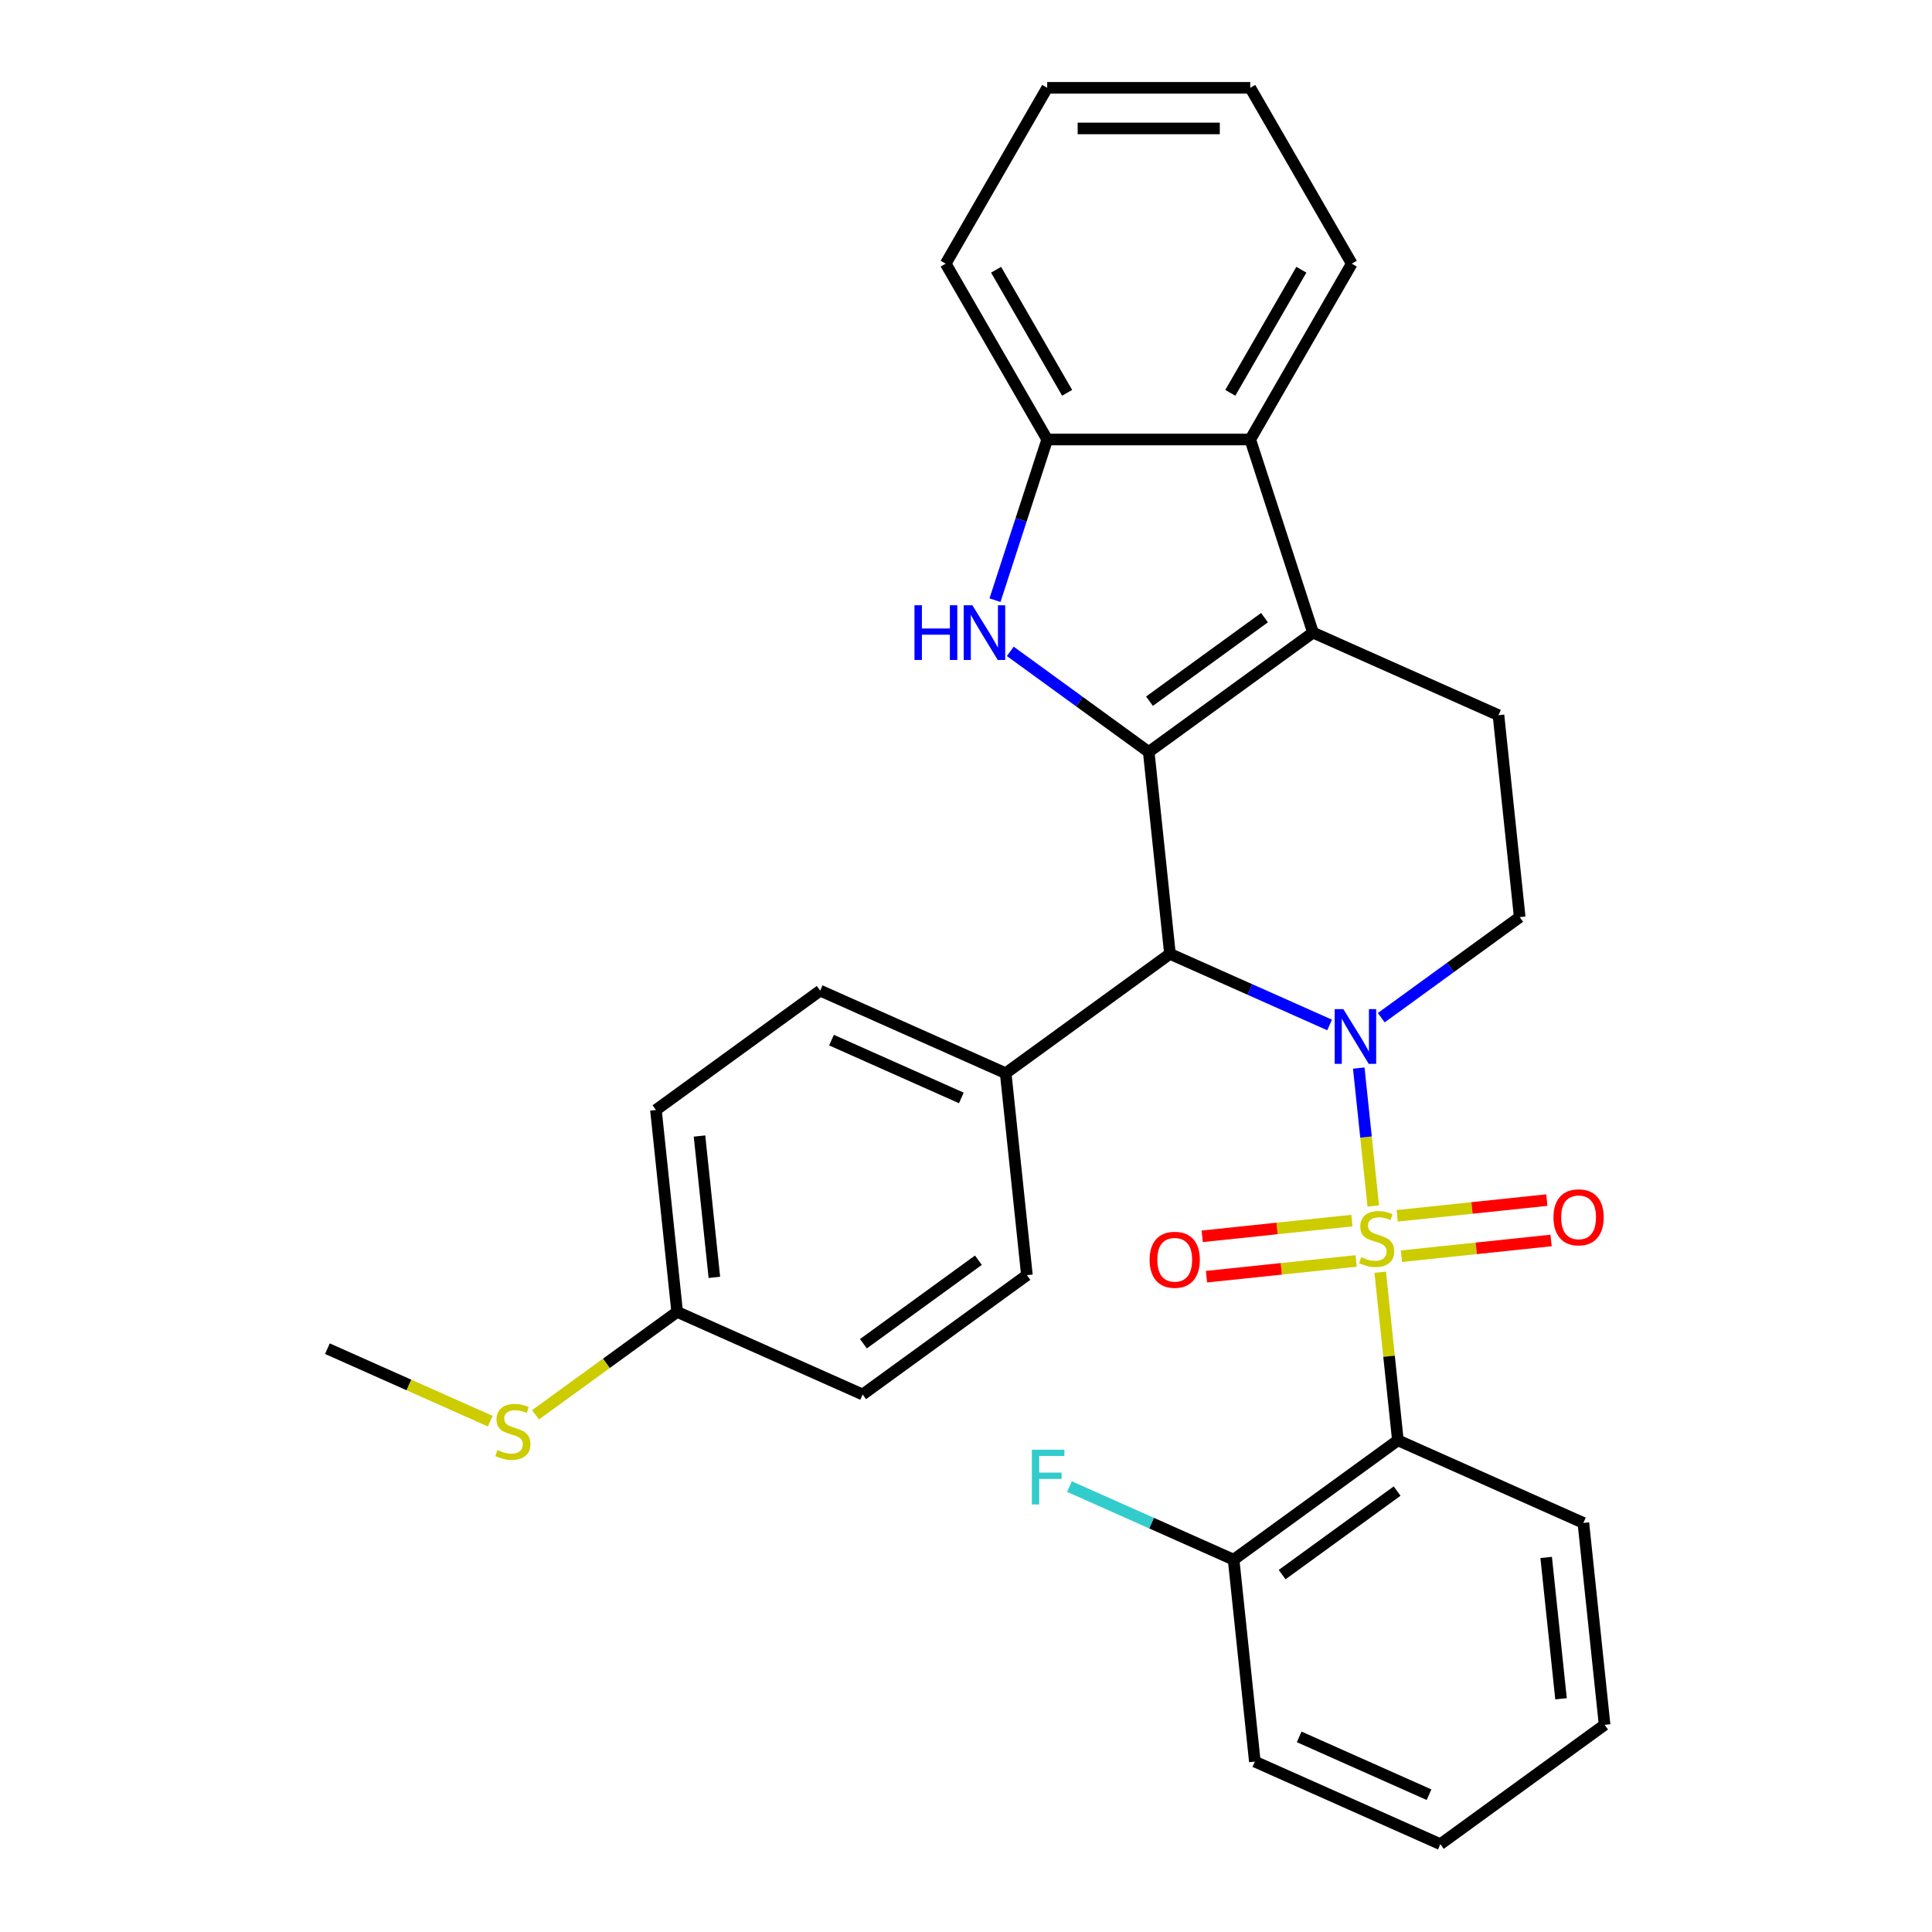 <?xml version='1.0' encoding='iso-8859-1'?>
<svg version='1.1' baseProfile='full'
              xmlns='http://www.w3.org/2000/svg'
                      xmlns:rdkit='http://www.rdkit.org/xml'
                      xmlns:xlink='http://www.w3.org/1999/xlink'
                  xml:space='preserve'
width='1000px' height='1000px' viewBox='0 0 1000 1000'>
<!-- END OF HEADER -->
<rect style='opacity:1.0;fill:#FFFFFF;stroke:none' width='1000' height='1000' x='0' y='0'> </rect>
<path class='bond-0' d='M 710.797,624.242 L 707.045,588.54' style='fill:none;fill-rule:evenodd;stroke:#CCCC00;stroke-width:6px;stroke-linecap:butt;stroke-linejoin:miter;stroke-opacity:1' />
<path class='bond-0' d='M 707.045,588.54 L 703.293,552.837' style='fill:none;fill-rule:evenodd;stroke:#0000FF;stroke-width:6px;stroke-linecap:butt;stroke-linejoin:miter;stroke-opacity:1' />
<path class='bond-5' d='M 714.398,658.497 L 718.97,702.003' style='fill:none;fill-rule:evenodd;stroke:#CCCC00;stroke-width:6px;stroke-linecap:butt;stroke-linejoin:miter;stroke-opacity:1' />
<path class='bond-5' d='M 718.97,702.003 L 723.543,745.508' style='fill:none;fill-rule:evenodd;stroke:#000000;stroke-width:6px;stroke-linecap:butt;stroke-linejoin:miter;stroke-opacity:1' />
<path class='bond-10' d='M 699.752,631.768 L 661.013,635.84' style='fill:none;fill-rule:evenodd;stroke:#CCCC00;stroke-width:6px;stroke-linecap:butt;stroke-linejoin:miter;stroke-opacity:1' />
<path class='bond-10' d='M 661.013,635.84 L 622.274,639.912' style='fill:none;fill-rule:evenodd;stroke:#FF0000;stroke-width:6px;stroke-linecap:butt;stroke-linejoin:miter;stroke-opacity:1' />
<path class='bond-10' d='M 701.949,652.672 L 663.21,656.744' style='fill:none;fill-rule:evenodd;stroke:#CCCC00;stroke-width:6px;stroke-linecap:butt;stroke-linejoin:miter;stroke-opacity:1' />
<path class='bond-10' d='M 663.21,656.744 L 624.471,660.815' style='fill:none;fill-rule:evenodd;stroke:#FF0000;stroke-width:6px;stroke-linecap:butt;stroke-linejoin:miter;stroke-opacity:1' />
<path class='bond-11' d='M 725.364,650.211 L 764.103,646.139' style='fill:none;fill-rule:evenodd;stroke:#CCCC00;stroke-width:6px;stroke-linecap:butt;stroke-linejoin:miter;stroke-opacity:1' />
<path class='bond-11' d='M 764.103,646.139 L 802.842,642.068' style='fill:none;fill-rule:evenodd;stroke:#FF0000;stroke-width:6px;stroke-linecap:butt;stroke-linejoin:miter;stroke-opacity:1' />
<path class='bond-11' d='M 723.167,629.307 L 761.906,625.236' style='fill:none;fill-rule:evenodd;stroke:#CCCC00;stroke-width:6px;stroke-linecap:butt;stroke-linejoin:miter;stroke-opacity:1' />
<path class='bond-11' d='M 761.906,625.236 L 800.645,621.164' style='fill:none;fill-rule:evenodd;stroke:#FF0000;stroke-width:6px;stroke-linecap:butt;stroke-linejoin:miter;stroke-opacity:1' />
<path class='bond-2' d='M 688.205,530.52 L 646.884,512.122' style='fill:none;fill-rule:evenodd;stroke:#0000FF;stroke-width:6px;stroke-linecap:butt;stroke-linejoin:miter;stroke-opacity:1' />
<path class='bond-2' d='M 646.884,512.122 L 605.564,493.725' style='fill:none;fill-rule:evenodd;stroke:#000000;stroke-width:6px;stroke-linecap:butt;stroke-linejoin:miter;stroke-opacity:1' />
<path class='bond-8' d='M 714.94,526.759 L 750.768,500.729' style='fill:none;fill-rule:evenodd;stroke:#0000FF;stroke-width:6px;stroke-linecap:butt;stroke-linejoin:miter;stroke-opacity:1' />
<path class='bond-8' d='M 750.768,500.729 L 786.595,474.698' style='fill:none;fill-rule:evenodd;stroke:#000000;stroke-width:6px;stroke-linecap:butt;stroke-linejoin:miter;stroke-opacity:1' />
<path class='bond-1' d='M 594.579,389.207 L 605.564,493.725' style='fill:none;fill-rule:evenodd;stroke:#000000;stroke-width:6px;stroke-linecap:butt;stroke-linejoin:miter;stroke-opacity:1' />
<path class='bond-4' d='M 594.579,389.207 L 558.751,363.176' style='fill:none;fill-rule:evenodd;stroke:#000000;stroke-width:6px;stroke-linecap:butt;stroke-linejoin:miter;stroke-opacity:1' />
<path class='bond-4' d='M 558.751,363.176 L 522.923,337.146' style='fill:none;fill-rule:evenodd;stroke:#0000FF;stroke-width:6px;stroke-linecap:butt;stroke-linejoin:miter;stroke-opacity:1' />
<path class='bond-31' d='M 594.579,389.207 L 679.602,327.434' style='fill:none;fill-rule:evenodd;stroke:#000000;stroke-width:6px;stroke-linecap:butt;stroke-linejoin:miter;stroke-opacity:1' />
<path class='bond-31' d='M 594.977,362.936 L 654.494,319.695' style='fill:none;fill-rule:evenodd;stroke:#000000;stroke-width:6px;stroke-linecap:butt;stroke-linejoin:miter;stroke-opacity:1' />
<path class='bond-12' d='M 605.564,493.725 L 520.541,555.498' style='fill:none;fill-rule:evenodd;stroke:#000000;stroke-width:6px;stroke-linecap:butt;stroke-linejoin:miter;stroke-opacity:1' />
<path class='bond-3' d='M 679.602,327.434 L 775.61,370.18' style='fill:none;fill-rule:evenodd;stroke:#000000;stroke-width:6px;stroke-linecap:butt;stroke-linejoin:miter;stroke-opacity:1' />
<path class='bond-6' d='M 679.602,327.434 L 647.126,227.483' style='fill:none;fill-rule:evenodd;stroke:#000000;stroke-width:6px;stroke-linecap:butt;stroke-linejoin:miter;stroke-opacity:1' />
<path class='bond-7' d='M 515.01,310.647 L 528.521,269.065' style='fill:none;fill-rule:evenodd;stroke:#0000FF;stroke-width:6px;stroke-linecap:butt;stroke-linejoin:miter;stroke-opacity:1' />
<path class='bond-7' d='M 528.521,269.065 L 542.031,227.483' style='fill:none;fill-rule:evenodd;stroke:#000000;stroke-width:6px;stroke-linecap:butt;stroke-linejoin:miter;stroke-opacity:1' />
<path class='bond-13' d='M 723.543,745.508 L 638.52,807.281' style='fill:none;fill-rule:evenodd;stroke:#000000;stroke-width:6px;stroke-linecap:butt;stroke-linejoin:miter;stroke-opacity:1' />
<path class='bond-13' d='M 723.144,771.779 L 663.628,815.02' style='fill:none;fill-rule:evenodd;stroke:#000000;stroke-width:6px;stroke-linecap:butt;stroke-linejoin:miter;stroke-opacity:1' />
<path class='bond-18' d='M 723.543,745.508 L 819.551,788.254' style='fill:none;fill-rule:evenodd;stroke:#000000;stroke-width:6px;stroke-linecap:butt;stroke-linejoin:miter;stroke-opacity:1' />
<path class='bond-22' d='M 647.126,227.483 L 699.673,136.469' style='fill:none;fill-rule:evenodd;stroke:#000000;stroke-width:6px;stroke-linecap:butt;stroke-linejoin:miter;stroke-opacity:1' />
<path class='bond-22' d='M 636.805,203.322 L 673.588,139.612' style='fill:none;fill-rule:evenodd;stroke:#000000;stroke-width:6px;stroke-linecap:butt;stroke-linejoin:miter;stroke-opacity:1' />
<path class='bond-33' d='M 647.126,227.483 L 542.031,227.483' style='fill:none;fill-rule:evenodd;stroke:#000000;stroke-width:6px;stroke-linecap:butt;stroke-linejoin:miter;stroke-opacity:1' />
<path class='bond-23' d='M 542.031,227.483 L 489.484,136.469' style='fill:none;fill-rule:evenodd;stroke:#000000;stroke-width:6px;stroke-linecap:butt;stroke-linejoin:miter;stroke-opacity:1' />
<path class='bond-23' d='M 552.352,203.322 L 515.569,139.612' style='fill:none;fill-rule:evenodd;stroke:#000000;stroke-width:6px;stroke-linecap:butt;stroke-linejoin:miter;stroke-opacity:1' />
<path class='bond-9' d='M 786.595,474.698 L 775.61,370.18' style='fill:none;fill-rule:evenodd;stroke:#000000;stroke-width:6px;stroke-linecap:butt;stroke-linejoin:miter;stroke-opacity:1' />
<path class='bond-14' d='M 520.541,555.498 L 424.532,512.753' style='fill:none;fill-rule:evenodd;stroke:#000000;stroke-width:6px;stroke-linecap:butt;stroke-linejoin:miter;stroke-opacity:1' />
<path class='bond-14' d='M 497.59,568.288 L 430.385,538.366' style='fill:none;fill-rule:evenodd;stroke:#000000;stroke-width:6px;stroke-linecap:butt;stroke-linejoin:miter;stroke-opacity:1' />
<path class='bond-15' d='M 520.541,555.498 L 531.526,660.017' style='fill:none;fill-rule:evenodd;stroke:#000000;stroke-width:6px;stroke-linecap:butt;stroke-linejoin:miter;stroke-opacity:1' />
<path class='bond-17' d='M 638.52,807.281 L 596.039,788.368' style='fill:none;fill-rule:evenodd;stroke:#000000;stroke-width:6px;stroke-linecap:butt;stroke-linejoin:miter;stroke-opacity:1' />
<path class='bond-17' d='M 596.039,788.368 L 553.559,769.454' style='fill:none;fill-rule:evenodd;stroke:#33CCCC;stroke-width:6px;stroke-linecap:butt;stroke-linejoin:miter;stroke-opacity:1' />
<path class='bond-24' d='M 638.52,807.281 L 649.505,911.8' style='fill:none;fill-rule:evenodd;stroke:#000000;stroke-width:6px;stroke-linecap:butt;stroke-linejoin:miter;stroke-opacity:1' />
<path class='bond-20' d='M 424.532,512.753 L 339.509,574.525' style='fill:none;fill-rule:evenodd;stroke:#000000;stroke-width:6px;stroke-linecap:butt;stroke-linejoin:miter;stroke-opacity:1' />
<path class='bond-21' d='M 531.526,660.017 L 446.503,721.79' style='fill:none;fill-rule:evenodd;stroke:#000000;stroke-width:6px;stroke-linecap:butt;stroke-linejoin:miter;stroke-opacity:1' />
<path class='bond-21' d='M 506.418,652.278 L 446.902,695.519' style='fill:none;fill-rule:evenodd;stroke:#000000;stroke-width:6px;stroke-linecap:butt;stroke-linejoin:miter;stroke-opacity:1' />
<path class='bond-16' d='M 350.495,679.044 L 446.503,721.79' style='fill:none;fill-rule:evenodd;stroke:#000000;stroke-width:6px;stroke-linecap:butt;stroke-linejoin:miter;stroke-opacity:1' />
<path class='bond-19' d='M 350.495,679.044 L 313.837,705.678' style='fill:none;fill-rule:evenodd;stroke:#000000;stroke-width:6px;stroke-linecap:butt;stroke-linejoin:miter;stroke-opacity:1' />
<path class='bond-19' d='M 313.837,705.678 L 277.179,732.311' style='fill:none;fill-rule:evenodd;stroke:#CCCC00;stroke-width:6px;stroke-linecap:butt;stroke-linejoin:miter;stroke-opacity:1' />
<path class='bond-32' d='M 350.495,679.044 L 339.509,574.525' style='fill:none;fill-rule:evenodd;stroke:#000000;stroke-width:6px;stroke-linecap:butt;stroke-linejoin:miter;stroke-opacity:1' />
<path class='bond-32' d='M 369.751,661.169 L 362.061,588.006' style='fill:none;fill-rule:evenodd;stroke:#000000;stroke-width:6px;stroke-linecap:butt;stroke-linejoin:miter;stroke-opacity:1' />
<path class='bond-26' d='M 819.551,788.254 L 830.537,892.773' style='fill:none;fill-rule:evenodd;stroke:#000000;stroke-width:6px;stroke-linecap:butt;stroke-linejoin:miter;stroke-opacity:1' />
<path class='bond-26' d='M 800.296,806.129 L 807.985,879.292' style='fill:none;fill-rule:evenodd;stroke:#000000;stroke-width:6px;stroke-linecap:butt;stroke-linejoin:miter;stroke-opacity:1' />
<path class='bond-25' d='M 253.764,735.604 L 211.614,716.838' style='fill:none;fill-rule:evenodd;stroke:#CCCC00;stroke-width:6px;stroke-linecap:butt;stroke-linejoin:miter;stroke-opacity:1' />
<path class='bond-25' d='M 211.614,716.838 L 169.463,698.071' style='fill:none;fill-rule:evenodd;stroke:#000000;stroke-width:6px;stroke-linecap:butt;stroke-linejoin:miter;stroke-opacity:1' />
<path class='bond-27' d='M 699.673,136.469 L 647.126,45.455' style='fill:none;fill-rule:evenodd;stroke:#000000;stroke-width:6px;stroke-linecap:butt;stroke-linejoin:miter;stroke-opacity:1' />
<path class='bond-28' d='M 489.484,136.469 L 542.031,45.455' style='fill:none;fill-rule:evenodd;stroke:#000000;stroke-width:6px;stroke-linecap:butt;stroke-linejoin:miter;stroke-opacity:1' />
<path class='bond-30' d='M 649.505,911.8 L 745.514,954.545' style='fill:none;fill-rule:evenodd;stroke:#000000;stroke-width:6px;stroke-linecap:butt;stroke-linejoin:miter;stroke-opacity:1' />
<path class='bond-30' d='M 672.456,899.01 L 739.662,928.932' style='fill:none;fill-rule:evenodd;stroke:#000000;stroke-width:6px;stroke-linecap:butt;stroke-linejoin:miter;stroke-opacity:1' />
<path class='bond-29' d='M 830.537,892.773 L 745.514,954.545' style='fill:none;fill-rule:evenodd;stroke:#000000;stroke-width:6px;stroke-linecap:butt;stroke-linejoin:miter;stroke-opacity:1' />
<path class='bond-34' d='M 647.126,45.455 L 542.031,45.455' style='fill:none;fill-rule:evenodd;stroke:#000000;stroke-width:6px;stroke-linecap:butt;stroke-linejoin:miter;stroke-opacity:1' />
<path class='bond-34' d='M 631.362,66.473 L 557.796,66.473' style='fill:none;fill-rule:evenodd;stroke:#000000;stroke-width:6px;stroke-linecap:butt;stroke-linejoin:miter;stroke-opacity:1' />
<path  class='atom-0' d='M 704.558 650.71
Q 704.878 650.83, 706.198 651.39
Q 707.518 651.95, 708.958 652.31
Q 710.438 652.63, 711.878 652.63
Q 714.558 652.63, 716.118 651.35
Q 717.678 650.03, 717.678 647.75
Q 717.678 646.19, 716.878 645.23
Q 716.118 644.27, 714.918 643.75
Q 713.718 643.23, 711.718 642.63
Q 709.198 641.87, 707.678 641.15
Q 706.198 640.43, 705.118 638.91
Q 704.078 637.39, 704.078 634.83
Q 704.078 631.27, 706.478 629.07
Q 708.918 626.87, 713.718 626.87
Q 716.998 626.87, 720.718 628.43
L 719.798 631.51
Q 716.398 630.11, 713.838 630.11
Q 711.078 630.11, 709.558 631.27
Q 708.038 632.39, 708.078 634.35
Q 708.078 635.87, 708.838 636.79
Q 709.638 637.71, 710.758 638.23
Q 711.918 638.75, 713.838 639.35
Q 716.398 640.15, 717.918 640.95
Q 719.438 641.75, 720.518 643.39
Q 721.638 644.99, 721.638 647.75
Q 721.638 651.67, 718.998 653.79
Q 716.398 655.87, 712.038 655.87
Q 709.518 655.87, 707.598 655.31
Q 705.718 654.79, 703.478 653.87
L 704.558 650.71
' fill='#CCCC00'/>
<path  class='atom-1' d='M 695.312 522.311
L 704.592 537.311
Q 705.512 538.791, 706.992 541.471
Q 708.472 544.151, 708.552 544.311
L 708.552 522.311
L 712.312 522.311
L 712.312 550.631
L 708.432 550.631
L 698.472 534.231
Q 697.312 532.311, 696.072 530.111
Q 694.872 527.911, 694.512 527.231
L 694.512 550.631
L 690.832 550.631
L 690.832 522.311
L 695.312 522.311
' fill='#0000FF'/>
<path  class='atom-5' d='M 473.336 313.274
L 477.176 313.274
L 477.176 325.314
L 491.656 325.314
L 491.656 313.274
L 495.496 313.274
L 495.496 341.594
L 491.656 341.594
L 491.656 328.514
L 477.176 328.514
L 477.176 341.594
L 473.336 341.594
L 473.336 313.274
' fill='#0000FF'/>
<path  class='atom-5' d='M 503.296 313.274
L 512.576 328.274
Q 513.496 329.754, 514.976 332.434
Q 516.456 335.114, 516.536 335.274
L 516.536 313.274
L 520.296 313.274
L 520.296 341.594
L 516.416 341.594
L 506.456 325.194
Q 505.296 323.274, 504.056 321.074
Q 502.856 318.874, 502.496 318.194
L 502.496 341.594
L 498.816 341.594
L 498.816 313.274
L 503.296 313.274
' fill='#0000FF'/>
<path  class='atom-11' d='M 595.039 652.055
Q 595.039 645.255, 598.399 641.455
Q 601.759 637.655, 608.039 637.655
Q 614.319 637.655, 617.679 641.455
Q 621.039 645.255, 621.039 652.055
Q 621.039 658.935, 617.639 662.855
Q 614.239 666.735, 608.039 666.735
Q 601.799 666.735, 598.399 662.855
Q 595.039 658.975, 595.039 652.055
M 608.039 663.535
Q 612.359 663.535, 614.679 660.655
Q 617.039 657.735, 617.039 652.055
Q 617.039 646.495, 614.679 643.695
Q 612.359 640.855, 608.039 640.855
Q 603.719 640.855, 601.359 643.655
Q 599.039 646.455, 599.039 652.055
Q 599.039 657.775, 601.359 660.655
Q 603.719 663.535, 608.039 663.535
' fill='#FF0000'/>
<path  class='atom-12' d='M 804.076 630.084
Q 804.076 623.284, 807.436 619.484
Q 810.796 615.684, 817.076 615.684
Q 823.356 615.684, 826.716 619.484
Q 830.076 623.284, 830.076 630.084
Q 830.076 636.964, 826.676 640.884
Q 823.276 644.764, 817.076 644.764
Q 810.836 644.764, 807.436 640.884
Q 804.076 637.004, 804.076 630.084
M 817.076 641.564
Q 821.396 641.564, 823.716 638.684
Q 826.076 635.764, 826.076 630.084
Q 826.076 624.524, 823.716 621.724
Q 821.396 618.884, 817.076 618.884
Q 812.756 618.884, 810.396 621.684
Q 808.076 624.484, 808.076 630.084
Q 808.076 635.804, 810.396 638.684
Q 812.756 641.564, 817.076 641.564
' fill='#FF0000'/>
<path  class='atom-18' d='M 534.092 750.375
L 550.932 750.375
L 550.932 753.615
L 537.892 753.615
L 537.892 762.215
L 549.492 762.215
L 549.492 765.495
L 537.892 765.495
L 537.892 778.695
L 534.092 778.695
L 534.092 750.375
' fill='#33CCCC'/>
<path  class='atom-20' d='M 257.472 750.537
Q 257.792 750.657, 259.112 751.217
Q 260.432 751.777, 261.872 752.137
Q 263.352 752.457, 264.792 752.457
Q 267.472 752.457, 269.032 751.177
Q 270.592 749.857, 270.592 747.577
Q 270.592 746.017, 269.792 745.057
Q 269.032 744.097, 267.832 743.577
Q 266.632 743.057, 264.632 742.457
Q 262.112 741.697, 260.592 740.977
Q 259.112 740.257, 258.032 738.737
Q 256.992 737.217, 256.992 734.657
Q 256.992 731.097, 259.392 728.897
Q 261.832 726.697, 266.632 726.697
Q 269.912 726.697, 273.632 728.257
L 272.712 731.337
Q 269.312 729.937, 266.752 729.937
Q 263.992 729.937, 262.472 731.097
Q 260.952 732.217, 260.992 734.177
Q 260.992 735.697, 261.752 736.617
Q 262.552 737.537, 263.672 738.057
Q 264.832 738.577, 266.752 739.177
Q 269.312 739.977, 270.832 740.777
Q 272.352 741.577, 273.432 743.217
Q 274.552 744.817, 274.552 747.577
Q 274.552 751.497, 271.912 753.617
Q 269.312 755.697, 264.952 755.697
Q 262.432 755.697, 260.512 755.137
Q 258.632 754.617, 256.392 753.697
L 257.472 750.537
' fill='#CCCC00'/>
</svg>

